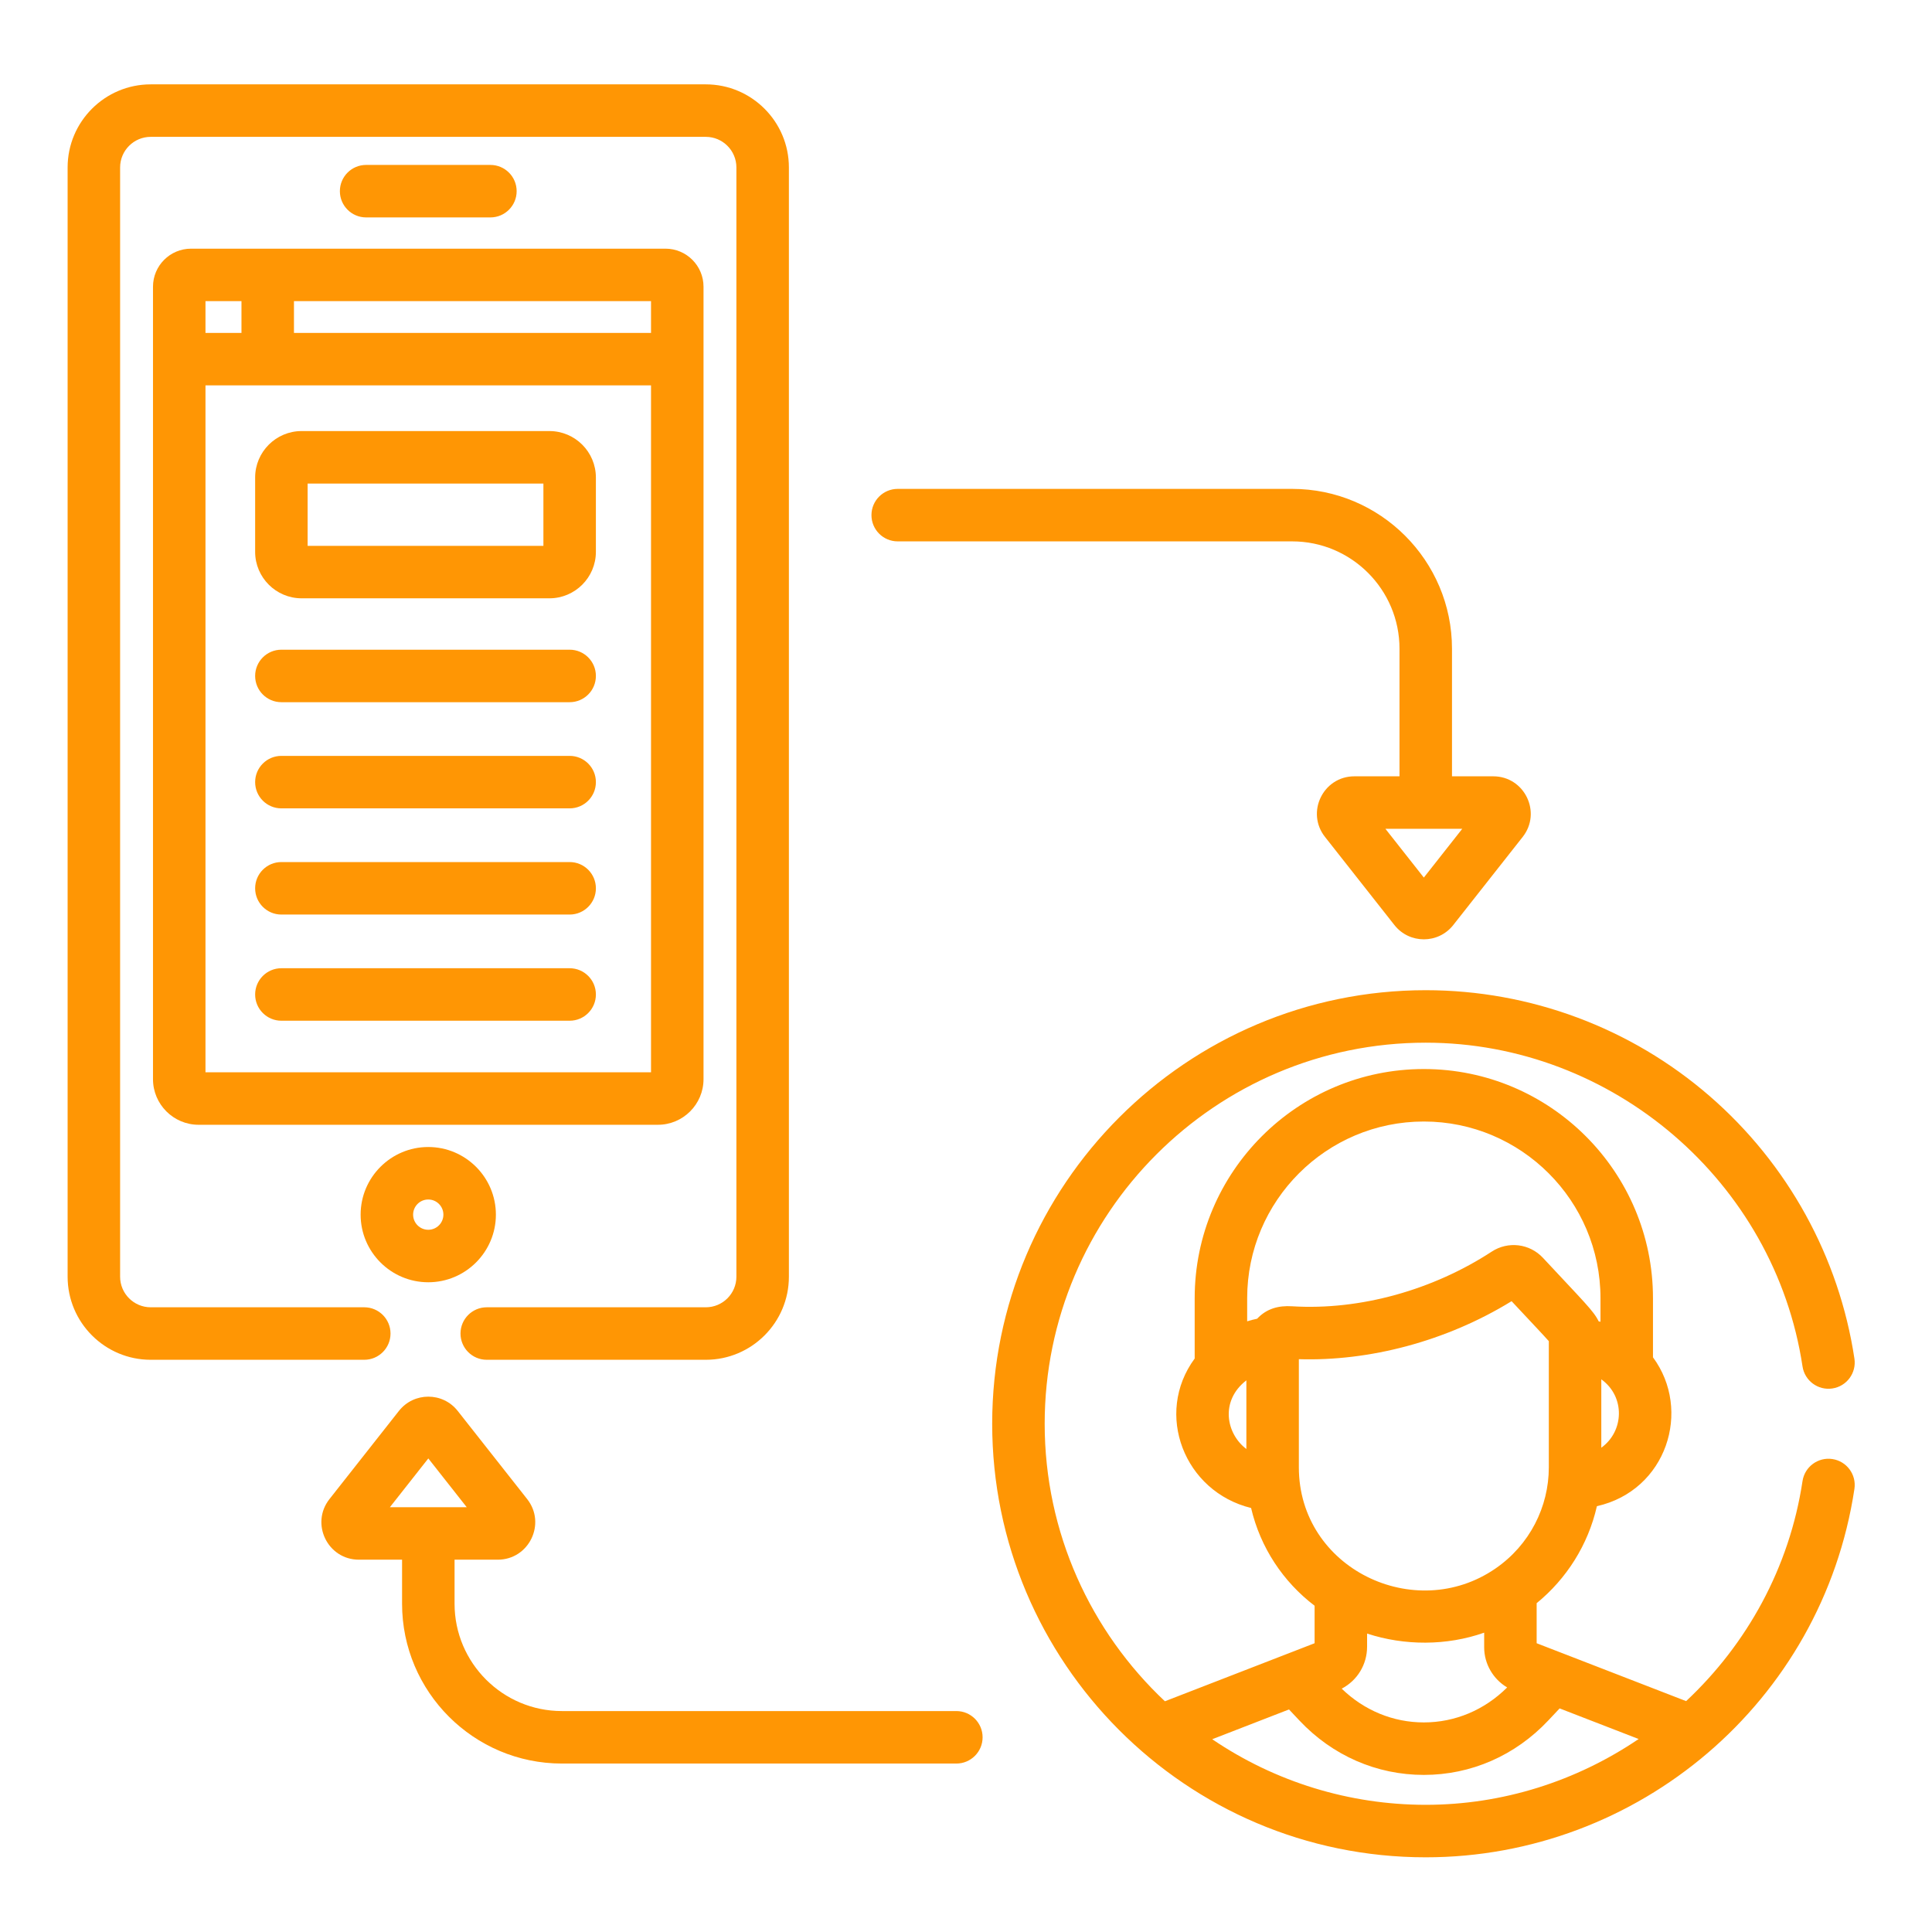 <svg width="200" height="200" viewBox="0 0 200 200" fill="none" xmlns="http://www.w3.org/2000/svg">
<g clip-path="url(#clip0_291_2887)">
<path d="M44.333 132.74C48.193 132.74 51.334 129.599 51.334 125.739C51.334 121.879 48.193 118.738 44.333 118.738C40.473 118.738 37.332 121.879 37.332 125.739C37.332 129.599 40.472 132.74 44.333 132.74ZM44.333 124.172C45.197 124.172 45.9 124.875 45.9 125.739C45.9 126.603 45.197 127.306 44.333 127.306C43.469 127.306 42.766 126.603 42.766 125.739C42.766 124.875 43.469 124.172 44.333 124.172Z" fill="#FF9604"/>
<path d="M50.766 22.507C52.266 22.507 53.483 21.291 53.483 19.79C53.483 18.289 52.266 17.073 50.766 17.073H37.901C36.4 17.073 35.184 18.289 35.184 19.79C35.184 21.291 36.4 22.507 37.901 22.507H50.766Z" fill="#FF9604"/>
<path d="M19.775 25.742C17.604 25.742 15.838 27.508 15.838 29.679V111.713C15.838 114.318 17.957 116.437 20.562 116.437H68.104C70.709 116.437 72.828 114.318 72.828 111.713C72.828 108.302 72.828 33.009 72.828 29.679C72.828 27.508 71.062 25.742 68.891 25.742C66.577 25.742 22.09 25.742 19.775 25.742ZM21.271 31.176H24.997V34.462H21.271V31.176ZM21.271 111.003V39.896H67.394V111.003H21.271ZM67.394 34.462H30.431V31.176H67.394V34.462Z" fill="#FF9604"/>
<path d="M133.766 50.609H92.93C91.43 50.609 90.213 51.825 90.213 53.326C90.213 54.827 91.43 56.043 92.93 56.043H133.766C139.892 56.043 144.876 61.027 144.876 67.153V80.364H140.207C136.97 80.364 135.16 84.098 137.163 86.638L144.349 95.761C145.9 97.73 148.885 97.734 150.44 95.762L157.628 86.638C159.63 84.095 157.816 80.364 154.582 80.364H150.31V67.153C150.309 58.031 142.888 50.609 133.766 50.609ZM147.395 90.846L143.417 85.797H151.372L147.395 90.846Z" fill="#FF9604"/>
<path d="M99.001 177.128H58.166C52.04 177.128 47.056 172.144 47.056 166.018V161.458H51.527C54.763 161.458 56.574 157.725 54.572 155.184L47.383 146.06C45.83 144.087 42.845 144.091 41.294 146.06L34.107 155.184C32.105 157.725 33.916 161.458 37.152 161.458H41.622V166.018C41.622 175.14 49.044 182.562 58.166 182.562H99.001C100.502 182.562 101.718 181.346 101.718 179.845C101.718 178.344 100.502 177.128 99.001 177.128ZM44.339 150.976L48.316 156.025H40.362L44.339 150.976Z" fill="#FF9604"/>
<path d="M58.97 67.257H29.128C27.628 67.257 26.412 68.473 26.412 69.974C26.412 71.475 27.628 72.691 29.128 72.691H58.97C60.47 72.691 61.687 71.475 61.687 69.974C61.687 68.473 60.47 67.257 58.97 67.257Z" fill="#FF9604"/>
<path d="M58.97 78.248H29.128C27.628 78.248 26.412 79.464 26.412 80.965C26.412 82.466 27.628 83.682 29.128 83.682H58.97C60.47 83.682 61.687 82.466 61.687 80.965C61.687 79.464 60.47 78.248 58.97 78.248Z" fill="#FF9604"/>
<path d="M58.97 89.24H29.128C27.628 89.24 26.412 90.456 26.412 91.957C26.412 93.458 27.628 94.674 29.128 94.674H58.97C60.47 94.674 61.687 93.458 61.687 91.957C61.687 90.456 60.47 89.24 58.97 89.24Z" fill="#FF9604"/>
<path d="M58.97 100.231H29.128C27.628 100.231 26.412 101.448 26.412 102.948C26.412 104.449 27.628 105.665 29.128 105.665H58.97C60.47 105.665 61.687 104.449 61.687 102.948C61.687 101.448 60.47 100.231 58.97 100.231Z" fill="#FF9604"/>
<path d="M56.875 44.623H31.223C28.57 44.623 26.412 46.781 26.412 49.434V57.126C26.412 59.779 28.57 61.937 31.223 61.937H56.875C59.528 61.937 61.686 59.779 61.686 57.126V49.434C61.687 46.781 59.528 44.623 56.875 44.623ZM56.253 56.504H31.845V50.057H56.253V56.504Z" fill="#FF9604"/>
<path d="M40.426 138.047C40.426 136.547 39.21 135.33 37.709 135.33H15.601C13.855 135.33 12.434 133.91 12.434 132.163V17.334C12.434 15.588 13.855 14.167 15.601 14.167H73.065C74.811 14.167 76.232 15.588 76.232 17.334V132.163C76.232 133.91 74.811 135.33 73.065 135.33H50.388C48.888 135.33 47.671 136.547 47.671 138.047C47.671 139.548 48.888 140.764 50.388 140.764H73.065C77.808 140.764 81.666 136.906 81.666 132.163V17.334C81.666 12.591 77.808 8.733 73.065 8.733H15.601C10.858 8.733 7 12.591 7 17.334V132.163C7 136.906 10.858 140.764 15.601 140.764H37.709C39.21 140.764 40.426 139.548 40.426 138.047Z" fill="#FF9604"/>
<path d="M147.592 107.938C166.947 107.938 183.715 122.346 186.596 141.452C186.82 142.936 188.204 143.958 189.688 143.733C191.172 143.51 192.193 142.126 191.969 140.642C190.384 130.129 185.067 120.482 176.996 113.478C168.843 106.402 158.401 102.505 147.592 102.505C122.845 102.505 102.711 122.639 102.711 147.387C102.711 172.063 122.756 192.268 147.592 192.268C169.566 192.268 188.642 176.199 191.969 154.132C192.193 152.648 191.172 151.264 189.688 151.04C188.209 150.816 186.82 151.837 186.596 153.322C185.245 162.281 180.84 170.207 174.547 176.099L161.709 171.127C161.709 171.127 161.708 171.127 161.707 171.127L159.074 170.107V165.96C162.159 163.443 164.4 159.932 165.311 155.92C172.538 154.288 175.166 145.991 171.116 140.509V134.387C171.116 121.307 160.474 110.666 147.394 110.666C134.314 110.666 123.673 121.307 123.673 134.387V140.633C119.466 146.351 122.587 154.41 129.512 156.107C130.477 160.215 132.83 163.745 136.087 166.226V170.107L133.183 171.233C133.182 171.233 133.181 171.234 133.179 171.234L120.59 176.115C112.934 168.915 108.145 158.7 108.145 147.386C108.145 125.635 125.841 107.938 147.592 107.938ZM134.512 178.104C137.931 181.737 142.507 183.738 147.395 183.738C152.283 183.738 156.858 181.737 160.277 178.103L161.452 176.854L169.632 180.022C163.183 184.393 155.549 186.834 147.592 186.834C139.696 186.834 132.008 184.47 125.489 180.044L133.437 176.962L134.512 178.104ZM156.021 174.683C153.676 177.019 150.63 178.304 147.395 178.304C144.217 178.304 141.222 177.067 138.894 174.809C140.505 173.966 141.521 172.316 141.521 170.461V169.106C145.378 170.371 149.759 170.383 153.641 169.013V170.536C153.641 172.247 154.573 173.83 156.021 174.683ZM134.457 151.896V140.702C141.713 140.928 149.691 138.871 156.479 134.698C158.544 136.911 159.763 138.19 160.333 138.837V151.897C160.333 155.98 158.358 159.929 154.815 162.369C146.465 168.129 134.457 162.363 134.457 151.896ZM165.766 149.867V142.786C168.255 144.576 168.136 148.162 165.766 149.867ZM147.395 116.099C157.479 116.099 165.682 124.303 165.682 134.387V136.829C165.619 136.812 165.554 136.796 165.49 136.78C164.986 135.715 163.913 134.712 159.729 130.214C158.342 128.723 156.108 128.466 154.423 129.567C148.39 133.508 140.855 135.667 133.751 135.225C132.384 135.139 131.129 135.448 130.138 136.514C129.787 136.587 129.443 136.676 129.107 136.782V134.387C129.107 124.303 137.311 116.099 147.395 116.099ZM129.024 142.892V150C126.934 148.429 126.271 145.024 129.024 142.892Z" fill="#FF9604"/>
</g>
<defs>
<clipPath id="clip0_291_2887">
<rect width="185" height="185" fill="white" transform="translate(7 8)"/>
</clipPath>
</defs>
</svg>
